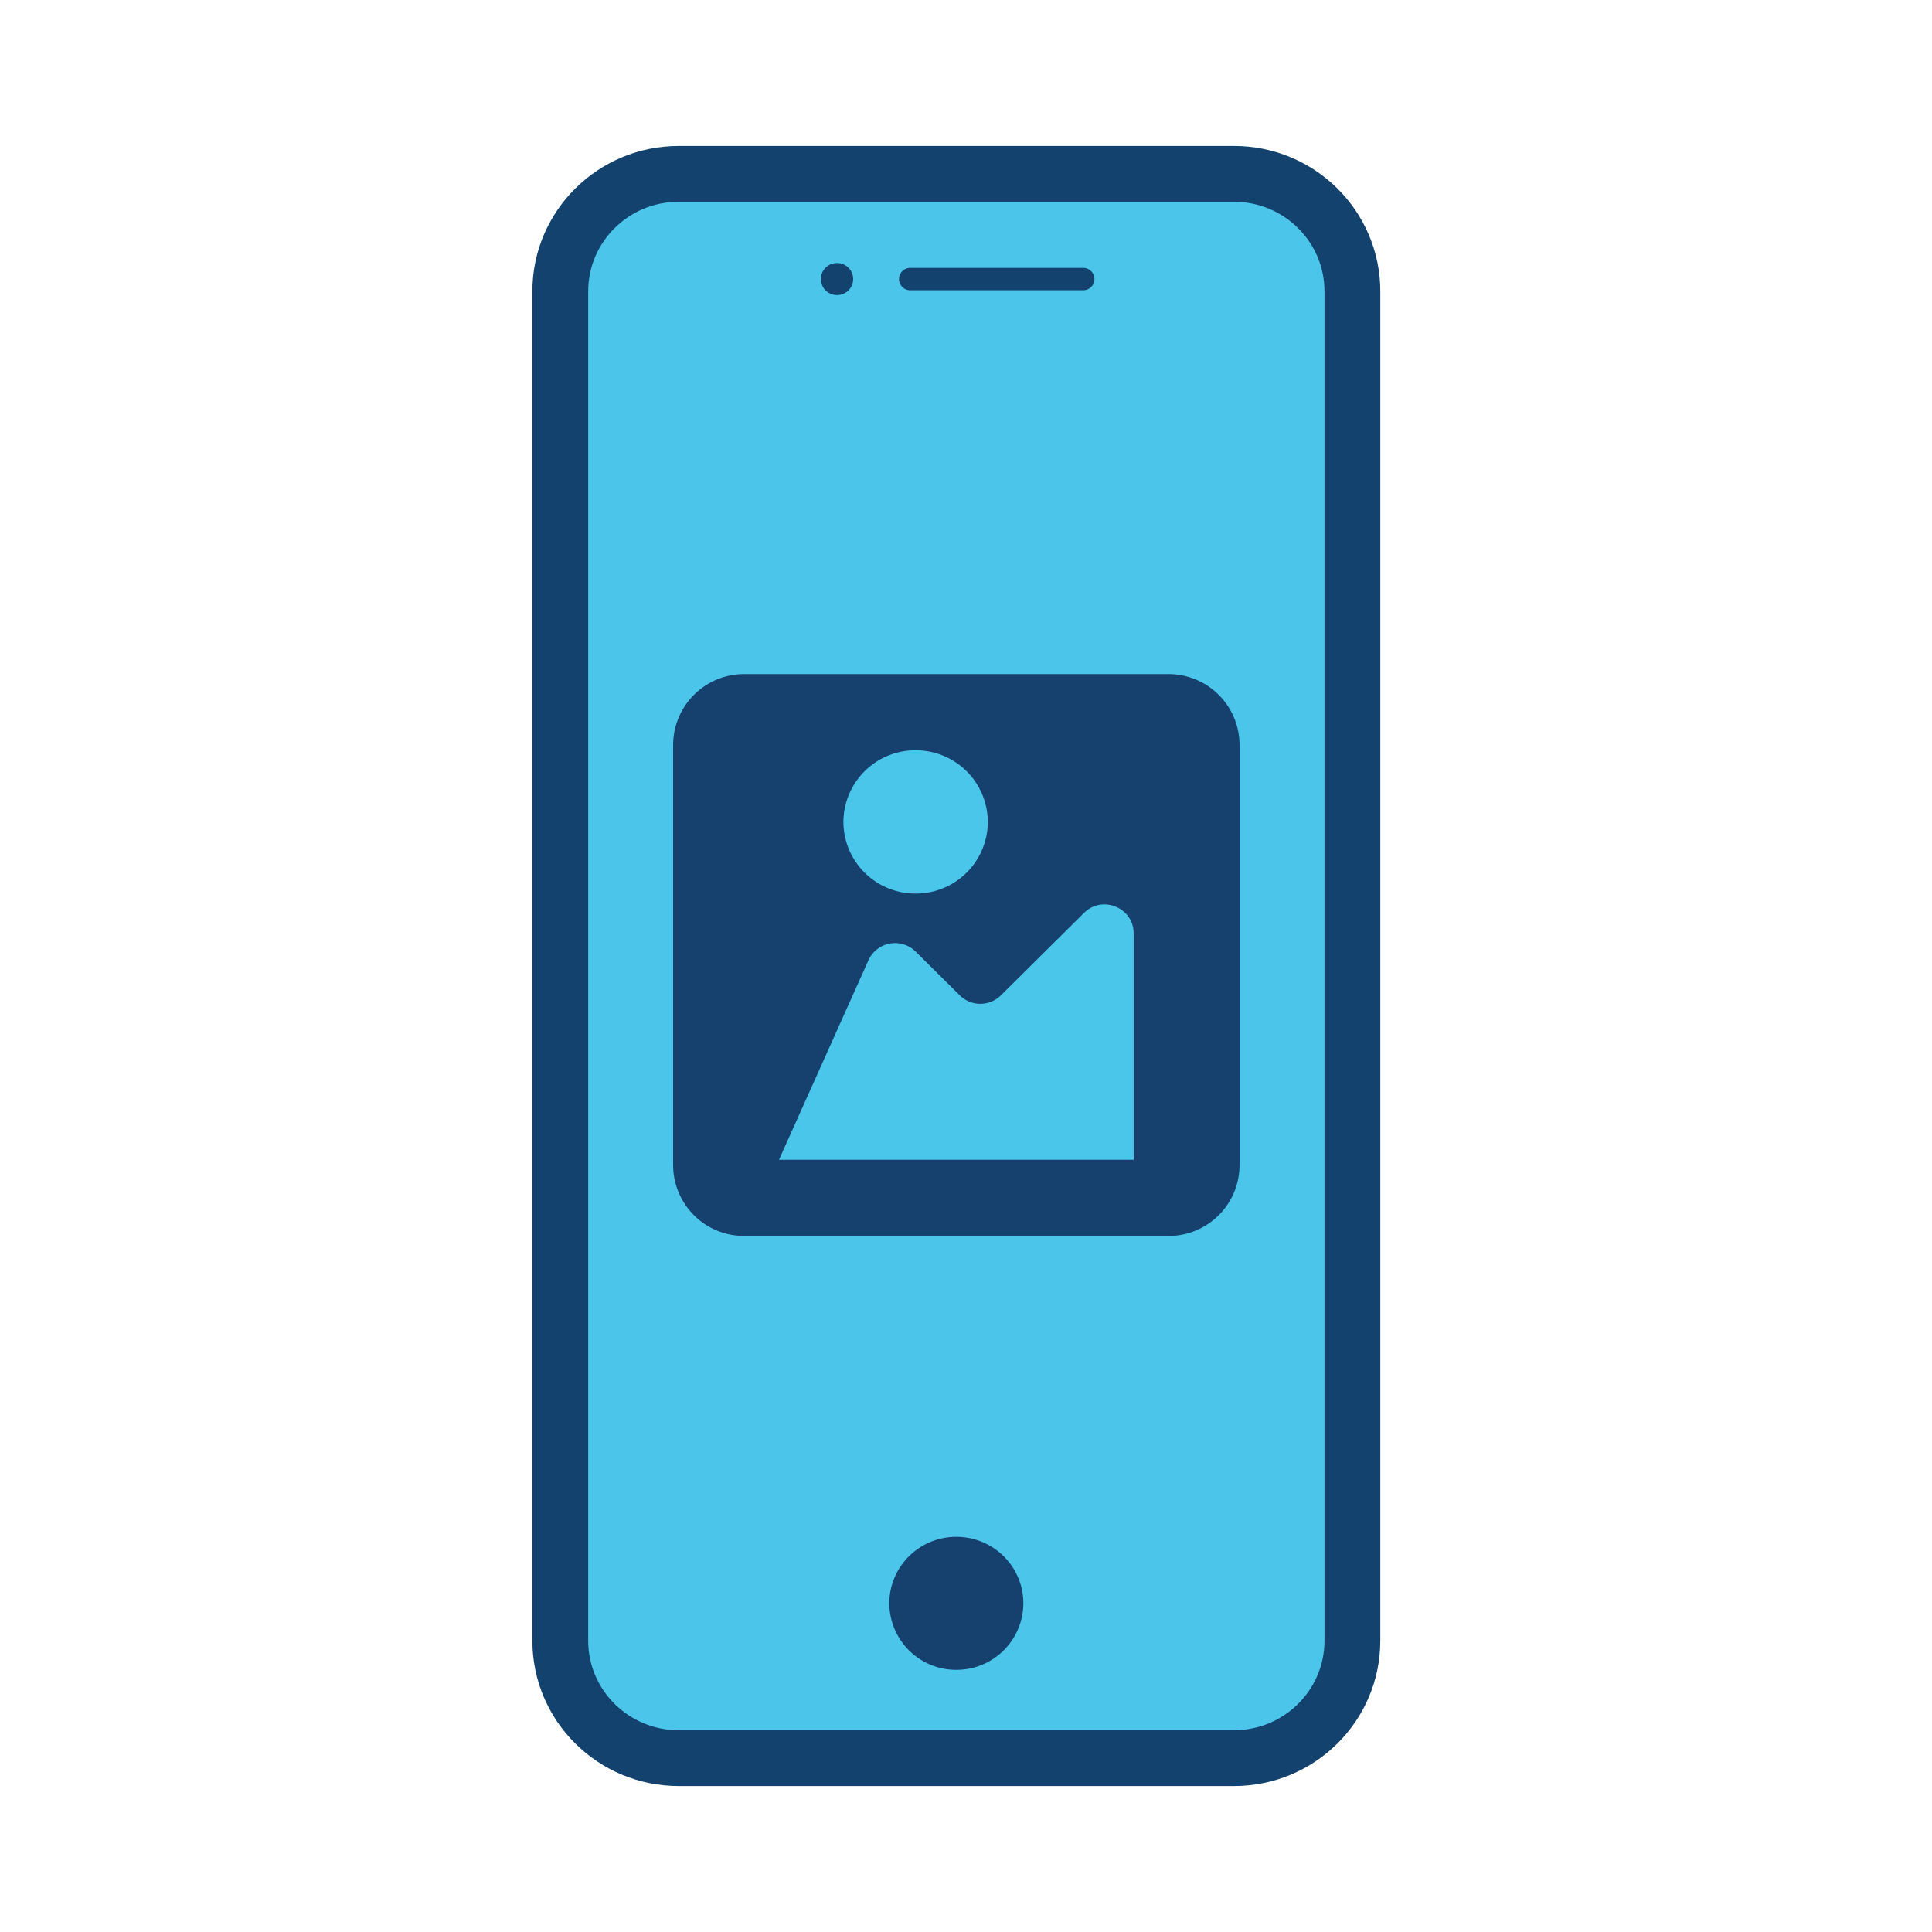 <svg width="64" height="64" viewBox="0 0 64 64" xmlns="http://www.w3.org/2000/svg">
    <g fill="none" fill-rule="evenodd">
        <path d="M35.88 8.768h-5.725a.373.373 0 0 0-.374.37c0 .206.168.372.374.372h5.726a.373.373 0 0 0 .374-.371.373.373 0 0 0-.374-.371M27.727 8.714a.533.533 0 0 0-.535.53c0 .294.239.531.535.531a.533.533 0 0 0 .535-.53c0-.293-.24-.531-.535-.531" fill="#16416F"/>
        <path d="M40.878 5.76H22.483c-2.167 0-3.923 1.742-3.923 3.89v44.7c0 2.148 1.756 3.89 3.923 3.89h18.395c2.166 0 3.922-1.742 3.922-3.89V9.65c0-2.148-1.756-3.89-3.922-3.89" fill="#4BC5E9"/>
        <path d="M40.878 5.76H22.483c-2.167 0-3.923 1.742-3.923 3.89v44.7c0 2.148 1.756 3.89 3.923 3.89h18.395c2.166 0 3.922-1.742 3.922-3.89V9.65c0-2.148-1.756-3.89-3.922-3.89z" stroke="#14426F" stroke-width="1.849"/>
        <path d="M36.255 9.244a.373.373 0 0 1-.374.372h-5.726a.373.373 0 0 1-.374-.372c0-.204.168-.37.374-.37h5.726c.206 0 .374.166.374.37M27.727 8.714c.295 0 .535.238.535.53 0 .294-.24.531-.535.531a.533.533 0 0 1-.535-.53c0-.293.239-.531.535-.531" fill="#14426F"/>
        <path d="M22.298 38.6V24.673a2.352 2.352 0 0 1 2.362-2.343H38.7a2.352 2.352 0 0 1 2.362 2.343V38.6a2.352 2.352 0 0 1-2.361 2.343H24.66a2.352 2.352 0 0 1-2.362-2.343" fill="#16416F"/>
        <path d="m25.806 38.417 2.963-6.608a.967.967 0 0 1 1.562-.287l1.463 1.45a.968.968 0 0 0 1.362 0l2.753-2.73c.607-.602 1.645-.175 1.645.676v7.5H25.806zM32.723 27.228a2.383 2.383 0 0 1-2.392 2.373 2.383 2.383 0 0 1-2.392-2.373 2.383 2.383 0 0 1 2.392-2.373 2.383 2.383 0 0 1 2.392 2.373" fill="#4AC6EA"/>
        <path d="M33.9 53.112a2.212 2.212 0 0 1-2.22 2.203 2.212 2.212 0 0 1-2.22-2.203c0-1.216.994-2.203 2.22-2.203 1.226 0 2.22.987 2.22 2.203" fill="#16416F"/>
    </g>
</svg>
